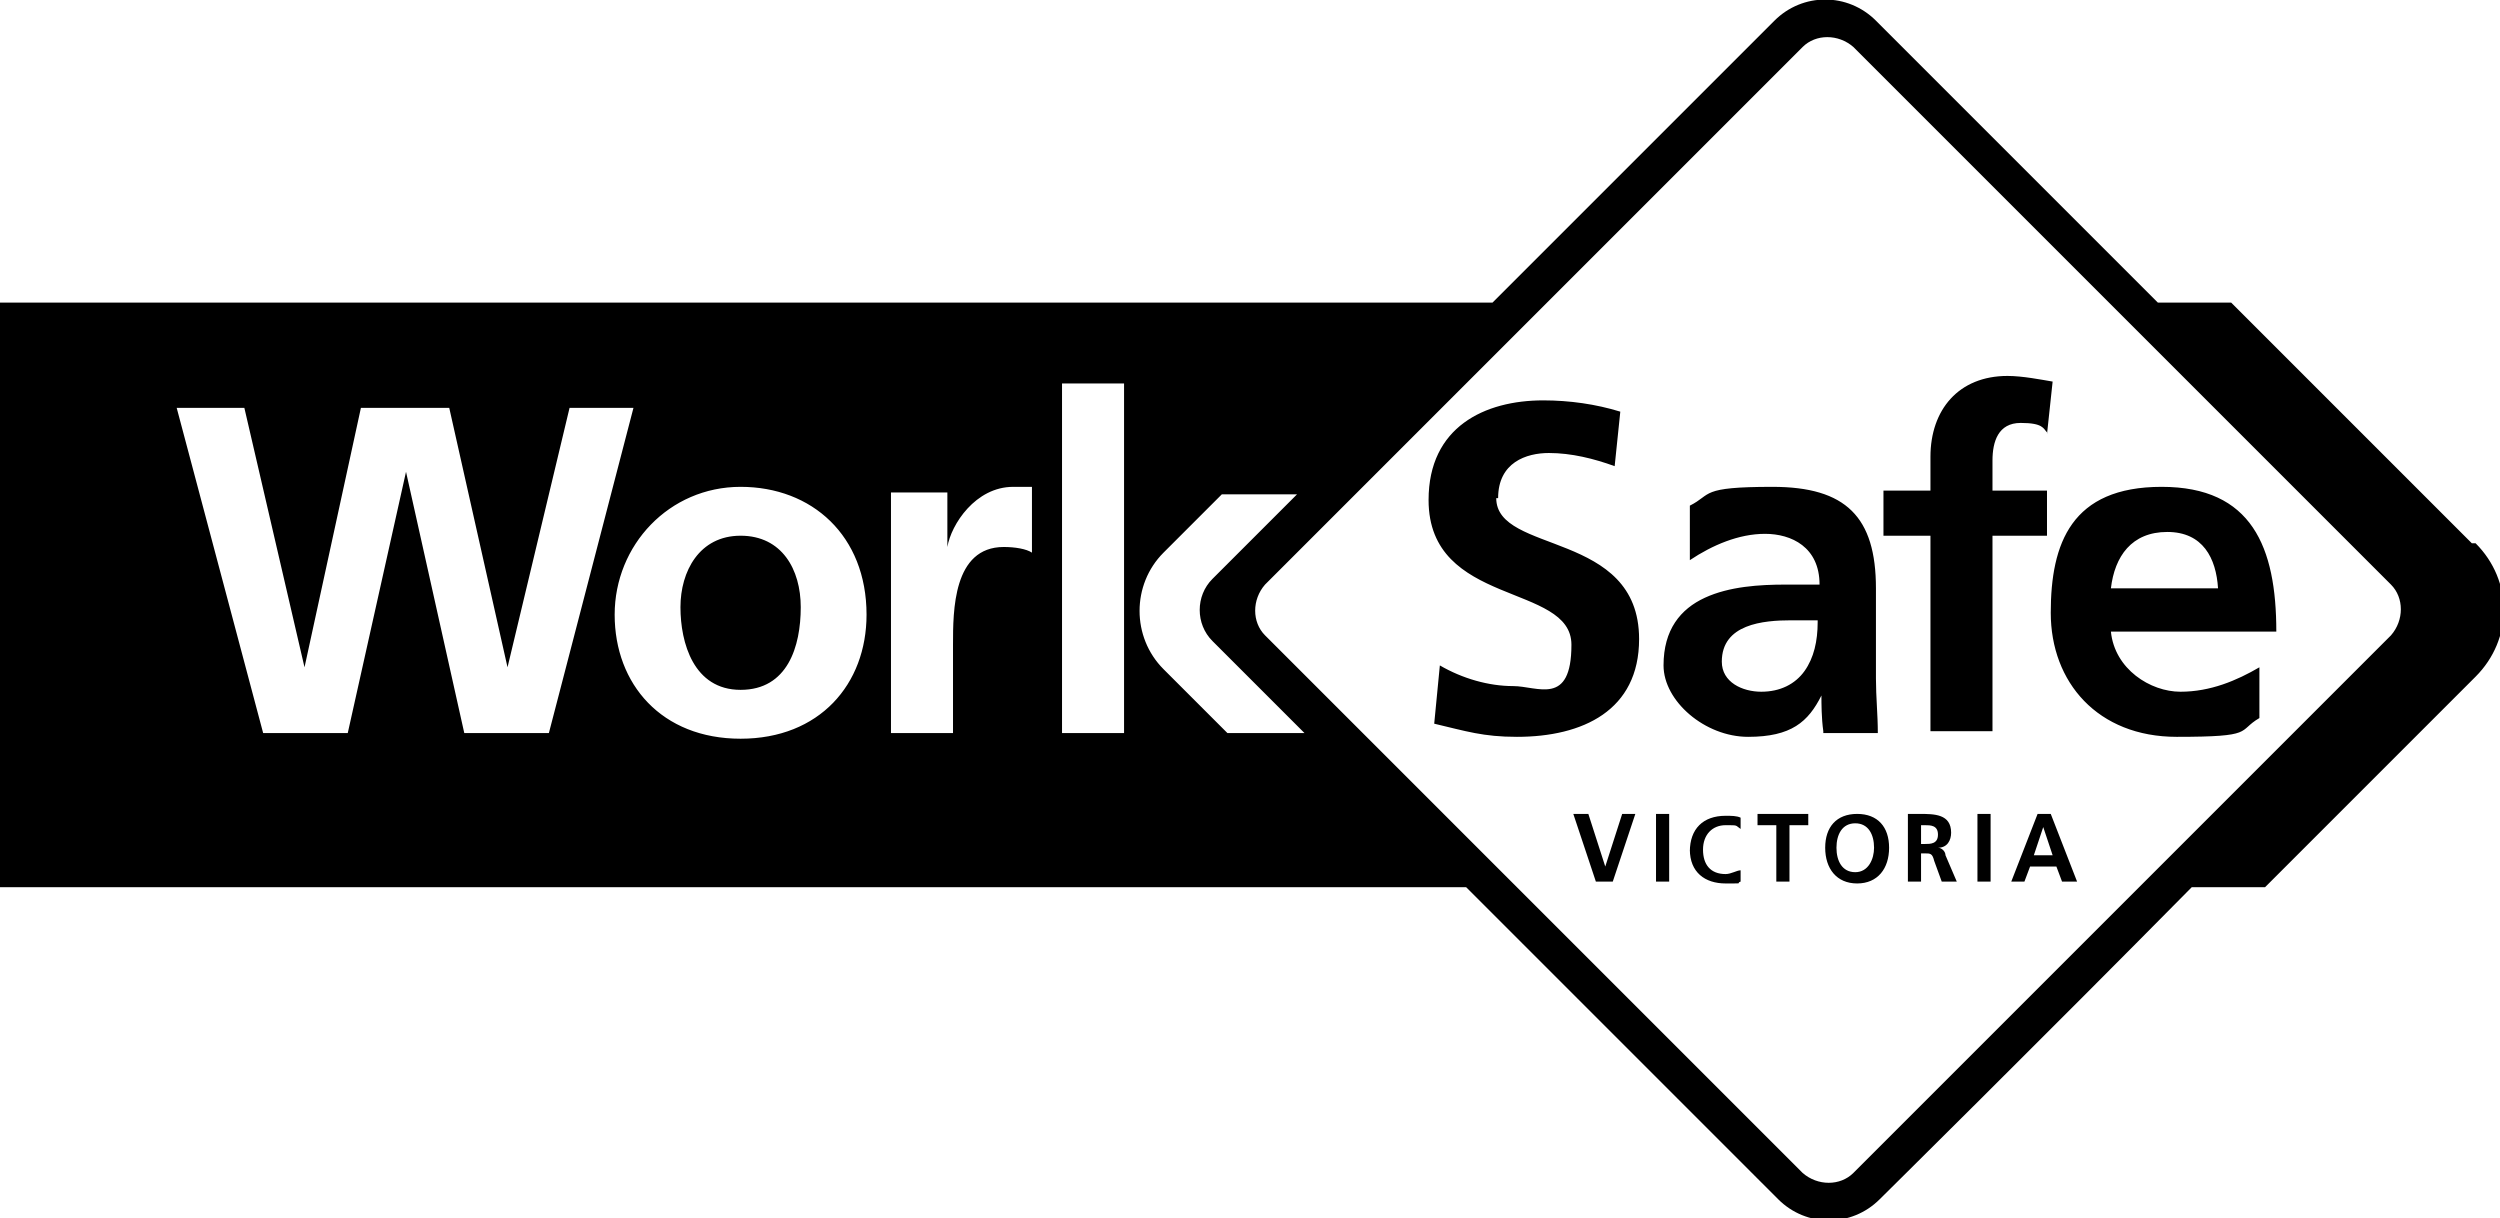 <?xml version="1.0" encoding="UTF-8"?>
<svg id="Layer_1" data-name="Layer 1" xmlns="http://www.w3.org/2000/svg" version="1.1" viewBox="0 0 133 64.8">
  <defs>
    <style>
      .cls-1 {
        fill: #000;
        stroke-width: 0px;
      }
    </style>
  </defs>
  <path class="cls-1" d="M42.6,32.3c0-2-1-3.8-3.2-3.8s-3.2,1.9-3.2,3.8.7,4.4,3.2,4.4,3.2-2.3,3.2-4.4M108.2,45.5l.5-1.5h0l.5,1.5h-1ZM108.4,43.3l-1.4,3.6h.7l.3-.8h1.4l.3.8h.8l-1.4-3.6h-.8ZM105.9,43.3h-.7v3.6h.7v-3.6ZM102.2,43.9h.2c.3,0,.7,0,.7.5s-.4.5-.7.5h-.2v-1ZM102.3,43.3h-.8v3.6h.7v-1.5h.2c.3,0,.4,0,.5.4l.4,1.1h.8l-.6-1.4c0-.2-.2-.4-.4-.4h0c.5,0,.7-.4.7-.8,0-1-.9-1-1.7-1M96.2,43.3h-2.7v.6h1v3h.7v-3h1v-.6ZM89.9,45.2c0,1.2.8,1.8,1.9,1.8s.5,0,.8-.1v-.6c-.2,0-.5.2-.8.2-.8,0-1.2-.5-1.2-1.3s.5-1.3,1.2-1.3.5,0,.8.2v-.6c-.2-.1-.5-.1-.8-.1-1.2,0-1.9.7-1.9,1.9M84.5,43.3h-.8l1.2,3.6h.9l1.2-3.6h-.7l-.9,2.8h0l-.9-2.8ZM79.7,26.5c0-1.9,1.5-2.4,2.7-2.4s2.4.3,3.5.7l.3-2.9c-1.3-.4-2.7-.6-4.1-.6-3.1,0-6.1,1.4-6.1,5.3,0,5.7,7.6,4.4,7.6,7.7s-1.8,2.2-3.1,2.2-2.7-.4-3.9-1.1l-.3,3.1c1.7.4,2.6.7,4.4.7,3.5,0,6.5-1.4,6.5-5.2,0-5.8-7.6-4.5-7.6-7.5M88.8,43.3h-.7v3.6h.7v-3.6ZM96.7,33.1c0,1-.2,1.9-.7,2.6-.5.7-1.3,1.1-2.3,1.1s-2.1-.5-2.1-1.6c0-2,2.2-2.2,3.7-2.2h1.4ZM97,39h2.9c0-1-.1-1.9-.1-2.9,0-.9,0-1.9,0-3.2v-1.6c0-3.8-1.6-5.4-5.5-5.4s-3.2.4-4.4,1v2.9c1.2-.8,2.6-1.4,4-1.4s2.9.7,2.9,2.7h-1.8c-1.4,0-3,.1-4.3.7-1.3.6-2.2,1.7-2.2,3.6s2.2,3.8,4.5,3.8,3.2-.8,3.9-2.2h0c0,.4,0,1.2.1,1.9M99.7,45.1c0,.6-.3,1.3-1,1.3s-1-.6-1-1.3.3-1.3,1-1.3,1,.6,1,1.3M100.5,45.1c0-1.1-.6-1.8-1.7-1.8s-1.7.7-1.7,1.8.6,1.9,1.7,1.9,1.7-.8,1.7-1.9M108.9,23.1l.3-2.8c-.6-.1-1.6-.3-2.4-.3-2.6,0-4.1,1.8-4.1,4.3v1.8h-2.5v2.4h2.5v10.4h3.3v-10.4h2.9v-2.4h-2.9v-1.6c0-1,.3-2,1.5-2s1.2.3,1.4.5M112.3,31.3c.2-1.7,1.1-3,3-3s2.6,1.4,2.7,3h-5.7ZM112.3,33.6h8.8c0-4.5-1.3-7.7-6.1-7.7s-5.9,3-5.9,6.7,2.5,6.6,6.7,6.6,3.2-.3,4.4-1v-2.7c-1.2.7-2.6,1.3-4.2,1.3s-3.5-1.2-3.7-3.2M127.2,33.8l-28.6,28.6c-.7.7-1.9.7-2.7,0l-28.6-28.6c-.7-.7-.7-1.9,0-2.7l14.3-14.3,14.3-14.3c.7-.7,1.9-.7,2.7,0l28.6,28.6c.7.7.7,1.9,0,2.7M69.1,26.2l-1.3,1.3-3.3,3.3c-.9.9-.9,2.4,0,3.3l4.9,4.9h-4.1l-3.4-3.4c-1.7-1.7-1.7-4.5,0-6.2l1.8-1.8,1.3-1.3h4.1ZM59.8,39h-3.3v-18.6h3.3v18.6ZM54.9,29.4c-.3-.2-.9-.3-1.5-.3-2.7,0-2.7,3.4-2.7,5.2v4.7h-3.3v-12.8h3v2.9h0c.2-1.2,1.5-3.2,3.5-3.2s.7,0,1,0v3.4ZM46.1,32.7c0,3.7-2.5,6.6-6.7,6.6s-6.7-2.9-6.7-6.6,2.9-6.8,6.7-6.8,6.7,2.6,6.7,6.8M33.7,21.7l-4.5,17.3h-4.5l-3.1-13.9h0l-3.1,13.9h-4.5l-4.6-17.3h3.6l3.2,13.8h0l3-13.8h4.7l3.1,13.8h0l3.3-13.8h3.4ZM131.5,28.9l-12.8-12.8h-3.9c-7.4-7.4-15-15-15-15-1.5-1.5-3.9-1.5-5.4,0,0,0-7.6,7.6-15,15H0v31.1h78c7.8,7.8,16.6,16.6,16.6,16.6,1.5,1.5,3.9,1.5,5.4,0,0,0,8.8-8.7,16.6-16.6h3.9l11.2-11.2c2-2,2-5.1,0-7.1"/>
</svg>